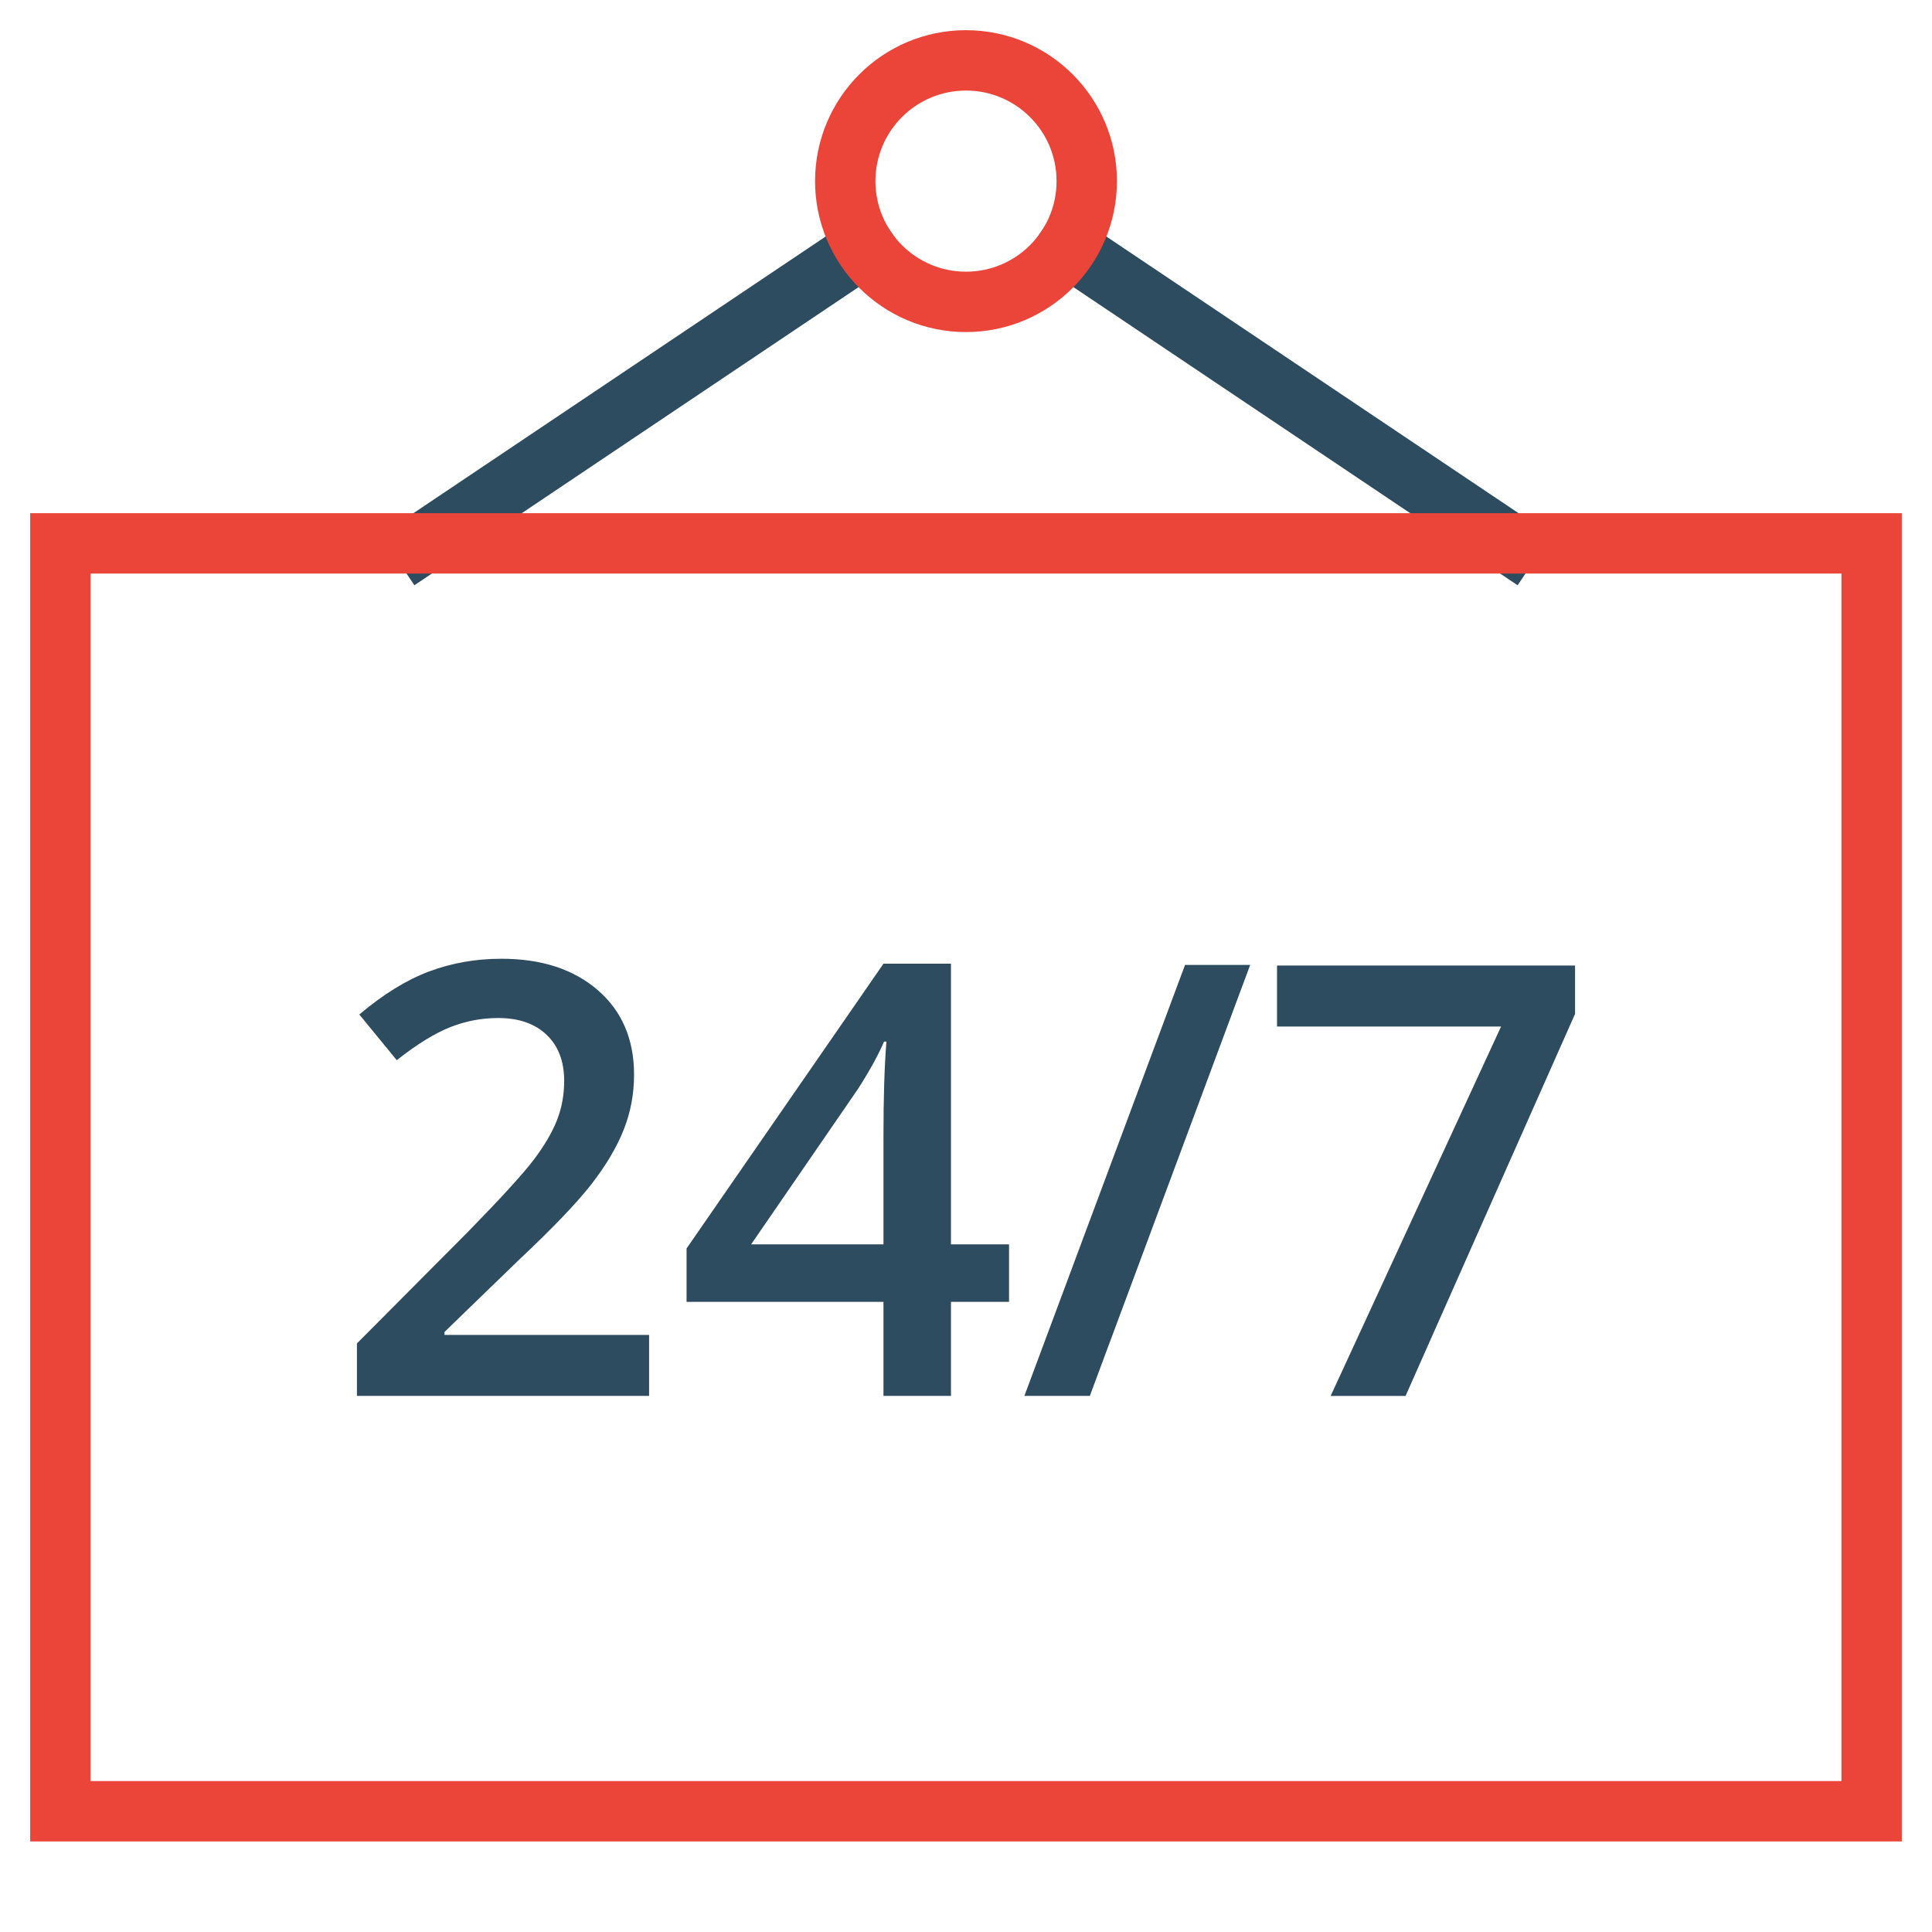 <svg xmlns="http://www.w3.org/2000/svg" height="64" width="64" viewBox="0 0 64 64"><title>sign 24h</title><g stroke-linecap="square" stroke-width="2" fill="none" stroke="#eb4438" stroke-linejoin="miter" class="nc-icon-wrapper" stroke-miterlimit="10"><line data-cap="butt" stroke="#2e4c5f" x1="14" y1="18" x2="28.641" y2="8.173" stroke-linecap="butt"></line><line data-cap="butt" stroke="#2e4c5f" x1="50" y1="18" x2="35.359" y2="8.173" stroke-linecap="butt"></line><rect x="2" y="18" width="60" height="42"></rect><circle cx="32" cy="6" r="4"></circle><path d="M21.502,46.241h-9.678v-1.738l3.682-3.701c1.087-1.113,1.809-1.903,2.163-2.368 s0.613-0.903,0.776-1.313s0.244-0.85,0.244-1.318c0-0.645-0.193-1.152-0.581-1.523s-0.923-0.557-1.606-0.557 c-0.547,0-1.076,0.101-1.587,0.303s-1.102,0.566-1.772,1.094l-1.24-1.514c0.794-0.67,1.565-1.146,2.314-1.426s1.546-0.42,2.393-0.42 c1.328,0,2.393,0.347,3.193,1.04s1.201,1.626,1.201,2.798c0,0.645-0.115,1.256-0.347,1.836s-0.586,1.177-1.064,1.792 s-1.274,1.447-2.388,2.495l-2.48,2.402v0.098h6.777V46.241z" stroke-linejoin="miter" stroke="none" fill="#2e4c5f"></path><path d="M33.426,43.126h-1.924v3.115h-2.236v-3.115h-6.523v-1.768l6.523-9.434h2.236v9.297 h1.924V43.126z M29.266,41.222v-3.584c0-1.276,0.032-2.321,0.098-3.135h-0.078c-0.183,0.43-0.469,0.951-0.859,1.562l-3.545,5.156 H29.266z" stroke-linejoin="miter" stroke="none" fill="#2e4c5f"></path><path d="M41.414,31.964l-5.312,14.277h-2.168l5.322-14.277H41.414z" stroke-linejoin="miter" stroke="none" fill="#2e4c5f"></path><path d="M44.08,46.241l5.645-12.236h-7.422v-2.021h9.873v1.602l-5.615,12.656H44.08z" stroke-linejoin="miter" stroke="none" fill="#2e4c5f"></path></g></svg>